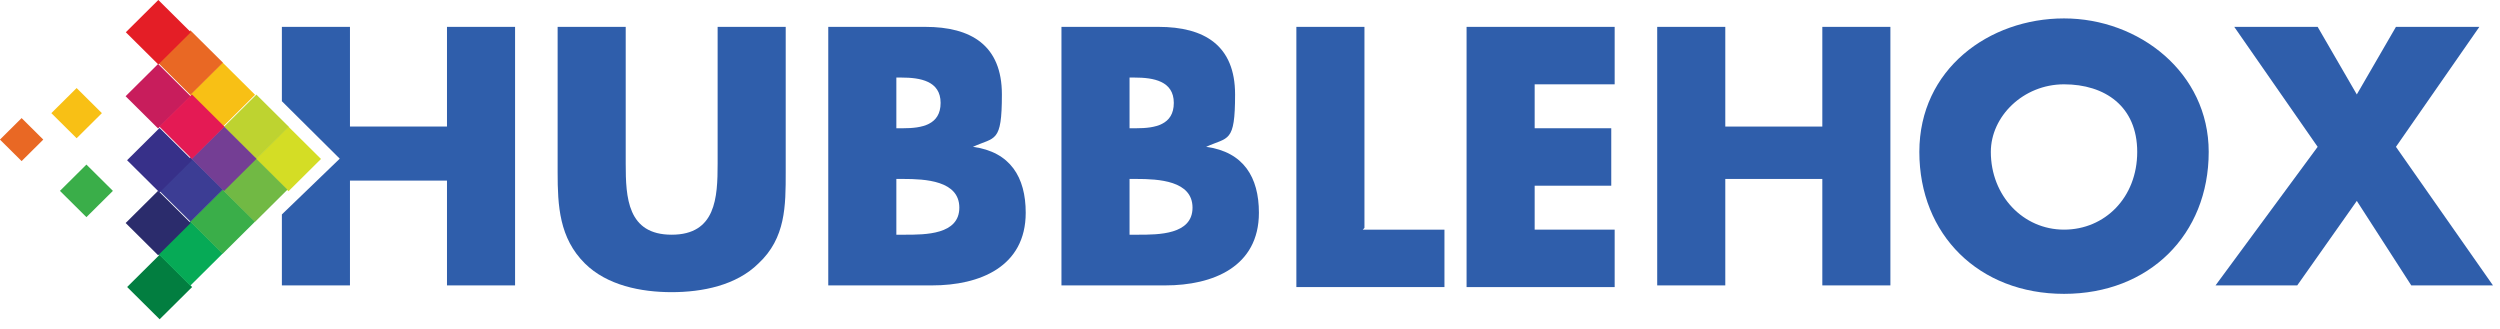 <?xml version="1.0" encoding="UTF-8"?> <svg xmlns="http://www.w3.org/2000/svg" width="213" height="28" viewBox="0 0 213 28" fill="none"><path d="M66.943 2.289V14.67C66.943 17.549 66.943 20.285 64.623 22.444C62.737 24.316 59.837 24.892 57.226 24.892C54.616 24.892 51.715 24.316 49.83 22.444C47.655 20.285 47.51 17.549 47.51 14.67V2.289H53.311V13.95C53.311 16.829 53.456 19.997 57.226 19.997C60.997 19.997 61.142 16.829 61.142 13.95V2.289H66.943Z" fill="#2F5EAB"></path><path d="M70.568 24.316V2.289H78.835C82.75 2.289 85.361 3.872 85.361 8.047C85.361 12.222 84.781 11.647 82.895 12.51C86.086 12.942 87.391 15.102 87.391 18.125C87.391 22.732 83.475 24.316 79.415 24.316H70.568ZM76.369 10.927H76.949C78.545 10.927 80.14 10.639 80.14 8.767C80.14 6.896 78.4 6.608 76.804 6.608H76.369V10.927ZM76.369 19.997H77.094C78.835 19.997 81.735 19.997 81.735 17.693C81.735 15.39 78.835 15.246 76.949 15.246H76.369V19.997Z" fill="#2F5EAB"></path><path d="M90.436 24.316V2.289H98.703C102.618 2.289 105.229 3.872 105.229 8.047C105.229 12.222 104.649 11.647 102.763 12.51C105.954 12.942 107.259 15.102 107.259 18.125C107.259 22.732 103.344 24.316 99.283 24.316H90.436ZM96.237 10.927H96.817C98.413 10.927 100.008 10.639 100.008 8.767C100.008 6.896 98.268 6.608 96.672 6.608H96.237V10.927ZM96.237 19.997H96.963C98.703 19.997 101.603 19.997 101.603 17.693C101.603 15.39 98.703 15.246 96.817 15.246H96.237V19.997Z" fill="#2F5EAB"></path><path d="M116.106 19.565H123.067V24.46H110.45V2.289H116.251V19.421L116.106 19.565Z" fill="#2F5EAB"></path><path d="M130.753 7.184V10.927H137.279V15.822H130.753V19.565H137.569V24.46H124.952V2.289H137.569V7.184H130.753Z" fill="#2F5EAB"></path><path d="M155.262 10.783V2.289H161.062V24.316H155.262V15.246H146.995V24.316H141.194V2.289H146.995V10.783H155.262Z" fill="#2F5EAB"></path><path d="M188.182 12.942C188.182 19.997 183.106 25.036 175.855 25.036C168.604 25.036 163.528 19.997 163.528 12.942C163.528 5.888 169.474 1.569 175.855 1.569C182.236 1.569 188.182 6.176 188.182 12.942ZM169.619 12.942C169.619 16.686 172.375 19.565 175.855 19.565C179.336 19.565 182.091 16.829 182.091 12.942C182.091 9.055 179.336 7.184 175.855 7.184C172.375 7.184 169.619 9.919 169.619 12.942Z" fill="#2F5EAB"></path><path d="M190.358 2.289H197.464L200.8 8.047L204.135 2.289H211.241L204.135 12.51L212.401 24.316H205.44L200.8 17.117L195.724 24.316H188.763L197.464 12.51L190.358 2.289Z" fill="#2F5EAB"></path><path d="M38.083 2.289V10.783H29.817V2.289H24.016V8.624L28.946 13.519L24.016 18.27V24.316H29.817V15.39H38.083V24.316H43.884V2.289H38.083Z" fill="#2F5EAB"></path><path d="M24.579 10.796L21.811 13.544L24.579 16.293L27.348 13.544L24.579 10.796Z" fill="#D4DD25"></path><path d="M21.843 8.06L19.074 10.809L21.843 13.558L24.612 10.809L21.843 8.06Z" fill="#BED330"></path><path d="M18.961 5.325L16.192 8.074L18.961 10.822L21.73 8.074L18.961 5.325Z" fill="#F8C015"></path><path d="M16.225 2.589L13.456 5.338L16.225 8.087L18.994 5.338L16.225 2.589Z" fill="#E96824"></path><path d="M13.489 -0.002L10.72 2.747L13.489 5.495L16.257 2.747L13.489 -0.002Z" fill="#E41E26"></path><path d="M13.601 21.704L10.832 24.453L13.601 27.202L16.37 24.453L13.601 21.704Z" fill="#027E40"></path><path d="M16.211 18.844L13.442 21.593L16.211 24.341L18.98 21.593L16.211 18.844Z" fill="#06AA56"></path><path d="M18.966 16.127L16.197 18.876L18.966 21.625L21.735 18.876L18.966 16.127Z" fill="#3AAE49"></path><path d="M21.722 13.411L18.953 16.159L21.722 18.908L24.491 16.159L21.722 13.411Z" fill="#71B944"></path><path d="M13.474 16.252L10.705 19.001L13.474 21.75L16.243 19.001L13.474 16.252Z" fill="#2B2C6C"></path><path d="M16.23 13.392L13.461 16.141L16.23 18.889L18.998 16.141L16.23 13.392Z" fill="#3C3D94"></path><path d="M19.088 10.777L16.319 13.526L19.088 16.274L21.857 13.526L19.088 10.777Z" fill="#743E94"></path><path d="M13.47 5.45L10.701 8.199L13.47 10.947L16.239 8.199L13.47 5.45Z" fill="#C81D5C"></path><path d="M16.351 8.041L13.582 10.79L16.351 13.539L19.12 10.79L16.351 8.041Z" fill="#E41A54"></path><path d="M13.596 10.902L10.827 13.651L13.596 16.399L16.365 13.651L13.596 10.902Z" fill="#373089"></path><path d="M6.528 7.502L4.374 9.64L6.528 11.778L8.681 9.64L6.528 7.502Z" fill="#F8C015"></path><path d="M7.363 14.022L5.107 16.262L7.363 18.501L9.619 16.262L7.363 14.022Z" fill="#3AAE49"></path><path d="M1.841 10.061L-0.005 11.893L1.841 13.726L3.687 11.893L1.841 10.061Z" fill="#E96824"></path></svg> 